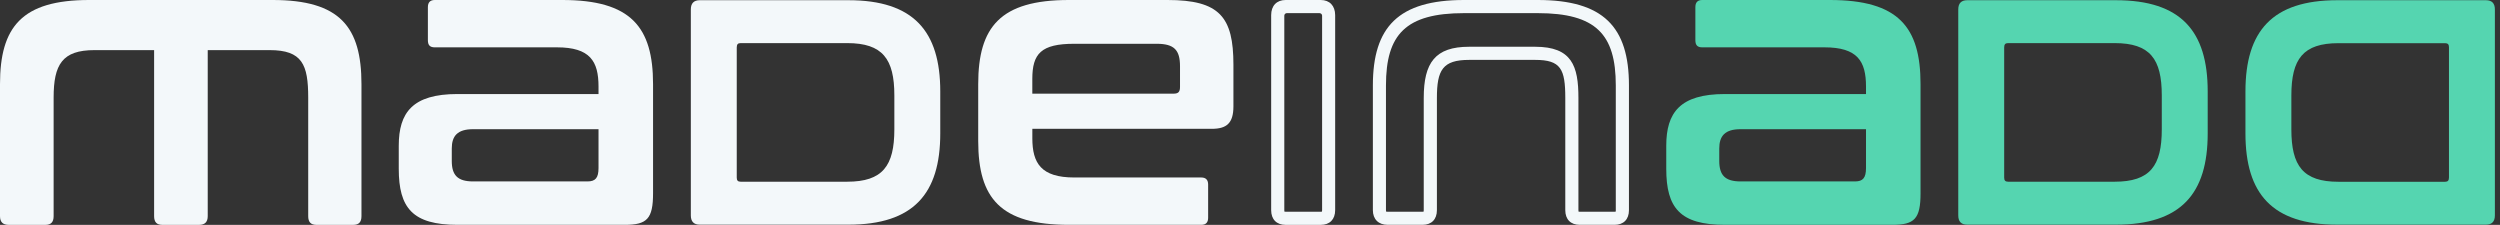 <svg width="189" height="17" viewBox="0 0 189 17" fill="none" xmlns="http://www.w3.org/2000/svg">
<rect x="0" y="0" width="189" height="17" fill="#333333" stroke="none"/>
<g clip-path="url(#clip0_465_2163)">
<path d="M64.139 0.016C69.065 0.016 71.084 2.356 71.084 6.912V10.088C71.084 14.642 69.065 16.985 64.139 16.985H52.907C52.452 16.985 52.227 16.751 52.227 16.284V0.716C52.227 0.249 52.452 0.016 52.907 0.016H64.139ZM55.698 13.434C55.698 13.644 55.788 13.737 55.993 13.737H64.049C66.728 13.737 67.613 12.541 67.613 9.783V7.212C67.613 4.457 66.728 3.259 64.049 3.259H55.993C55.788 3.259 55.698 3.351 55.698 3.587V13.434Z" fill="#F3F8FA"/>
<path d="M42.51 0C47.701 0 49.371 2.04 49.371 6.365V14.611C49.371 16.551 48.909 16.997 47.236 16.997H34.585C31.183 16.997 30.146 15.715 30.146 12.759V11.02C30.146 8.513 31.183 7.109 34.585 7.109H45.248V6.542C45.248 4.634 44.614 3.579 42.105 3.579H32.866C32.52 3.579 32.348 3.43 32.348 3.043V0.539C32.35 0.18 32.522 0 32.869 0H42.513H42.51ZM45.248 12.703V9.767H35.768C34.585 9.767 34.154 10.275 34.154 11.23V12.164C34.154 13.239 34.588 13.716 35.768 13.716H44.411C45.017 13.716 45.248 13.447 45.248 12.703Z" fill="#F3F8FA"/>
<path d="M88.259 0C92.208 0 93.247 1.283 93.247 4.895V8.038C93.247 9.321 92.729 9.739 91.605 9.739H78.045V10.455C78.045 12.336 78.707 13.418 81.216 13.418H90.817C91.163 13.418 91.335 13.598 91.335 13.955V16.461C91.335 16.82 91.163 16.997 90.817 16.997H80.814C75.626 16.997 73.953 14.989 73.953 10.66V6.365C73.951 2.04 75.621 0 80.811 0H88.259ZM78.043 7.081H88.719C89.065 7.081 89.209 6.963 89.209 6.573V5.011C89.209 3.787 88.775 3.31 87.451 3.31H81.214C78.705 3.31 78.043 4.056 78.043 5.965V7.079V7.081Z" fill="#F3F8FA"/>
<path d="M20.61 0C25.71 0 27.327 2.04 27.327 6.365V16.343C27.327 16.79 27.129 17 26.703 17H23.925C23.499 17 23.301 16.79 23.301 16.343V7.381C23.301 4.875 22.847 3.789 20.381 3.789H15.704V16.343C15.704 16.79 15.479 17 15.053 17H12.274C11.848 17 11.651 16.79 11.651 16.343V3.789H7.143C4.705 3.789 4.054 4.875 4.054 7.381V16.343C4.054 16.79 3.856 17 3.43 17H0.652C0.226 17 0 16.79 0 16.343V6.365C0 2.04 1.645 0 6.748 0H20.61Z" fill="#F3F8FA"/>
<path d="M159.957 0.016C164.883 0.016 166.902 2.356 166.902 6.912V10.088C166.902 14.642 164.883 16.985 159.957 16.985H148.725C148.271 16.985 148.045 16.751 148.045 16.284V0.716C148.045 0.249 148.271 0.016 148.725 0.016H159.957ZM151.516 13.434C151.516 13.644 151.606 13.737 151.811 13.737H159.867C162.546 13.737 163.431 12.541 163.431 9.783V7.212C163.431 4.457 162.546 3.259 159.867 3.259H151.811C151.606 3.259 151.516 3.351 151.516 3.587V13.434Z" fill="#55D5B0"/>
<path d="M176.701 16.985C171.775 16.985 169.756 14.645 169.756 10.088V6.912C169.756 2.358 171.775 0.016 176.701 0.016H187.933C188.388 0.016 188.613 0.249 188.613 0.716V16.284C188.613 16.751 188.385 16.985 187.933 16.985H176.701ZM185.142 3.566C185.142 3.356 185.052 3.264 184.847 3.264H176.791C174.112 3.264 173.227 4.459 173.227 7.217V9.788C173.227 12.544 174.112 13.742 176.791 13.742H184.847C185.052 13.742 185.142 13.649 185.142 13.414V3.566Z" fill="#55D5B0"/>
<path d="M138.333 0C143.52 0 145.193 2.04 145.193 6.365V14.611C145.193 16.551 144.731 16.997 143.059 16.997H130.407C127.005 16.997 125.969 15.715 125.969 12.759V11.02C125.969 8.513 127.005 7.109 130.407 7.109H141.07V6.542C141.07 4.634 140.436 3.579 137.927 3.579H128.688C128.342 3.579 128.17 3.43 128.17 3.043V0.539C128.17 0.18 128.342 0 128.688 0H138.333ZM141.07 12.703V9.767H131.59C130.407 9.767 129.976 10.275 129.976 11.23V12.164C129.976 13.239 130.41 13.716 131.59 13.716H140.234C140.839 13.716 141.07 13.447 141.07 12.703Z" fill="#55D5B0"/>
<path d="M116.25 0H110.688C105.724 0 103.789 2.032 103.789 6.458V15.889C103.789 16.574 104.218 16.997 104.905 16.997H107.543C108.225 16.997 108.63 16.582 108.63 15.889V7.404C108.63 5.293 109.064 4.528 111.065 4.528H116.063C117.998 4.528 118.336 5.221 118.336 7.404V15.889C118.336 16.584 118.744 16.997 119.424 16.997H122.062C122.744 16.997 123.149 16.582 123.149 15.889V6.458C123.149 2.032 121.215 0 116.25 0ZM122.157 15.889C122.157 15.943 122.151 15.979 122.146 15.999C122.128 16.002 122.103 16.007 122.062 16.007H119.424C119.383 16.007 119.355 16.005 119.339 15.999C119.334 15.979 119.329 15.945 119.329 15.889V7.404C119.329 4.993 118.839 3.535 116.061 3.535H111.063C108.5 3.535 107.635 4.741 107.635 7.404V15.889C107.635 15.943 107.63 15.979 107.625 15.999C107.607 16.002 107.581 16.007 107.54 16.007H104.903C104.833 16.007 104.8 15.997 104.792 15.999C104.787 15.987 104.779 15.953 104.779 15.889V6.458C104.779 2.602 106.27 0.993 110.686 0.993H116.248C120.663 0.993 122.154 2.602 122.154 6.458V15.889H122.157Z" fill="#F3F8FA"/>
<path d="M99.846 0H97.193C96.518 0 96.1 0.436 96.1 1.142V15.886C96.1 16.584 96.508 17 97.193 17H99.846C100.53 17 100.938 16.584 100.938 15.886V1.142C100.936 0.436 100.518 0 99.846 0ZM99.935 15.999C99.917 16.002 99.889 16.007 99.846 16.007H97.193C97.149 16.007 97.121 16.005 97.103 15.999C97.098 15.979 97.093 15.943 97.093 15.886V1.203C97.093 1.026 97.226 0.995 97.293 0.993H97.326H97.331H99.712C99.712 0.993 99.715 0.993 99.717 0.993H99.751C99.817 0.998 99.951 1.026 99.951 1.203V15.886C99.951 15.943 99.945 15.979 99.94 15.999H99.935Z" fill="#F3F8FA"/>
</g>
<defs>
<clipPath id="clip0_465_2163">
<rect width="188.616" height="17" fill="white"/>
</clipPath>
</defs>
</svg>
